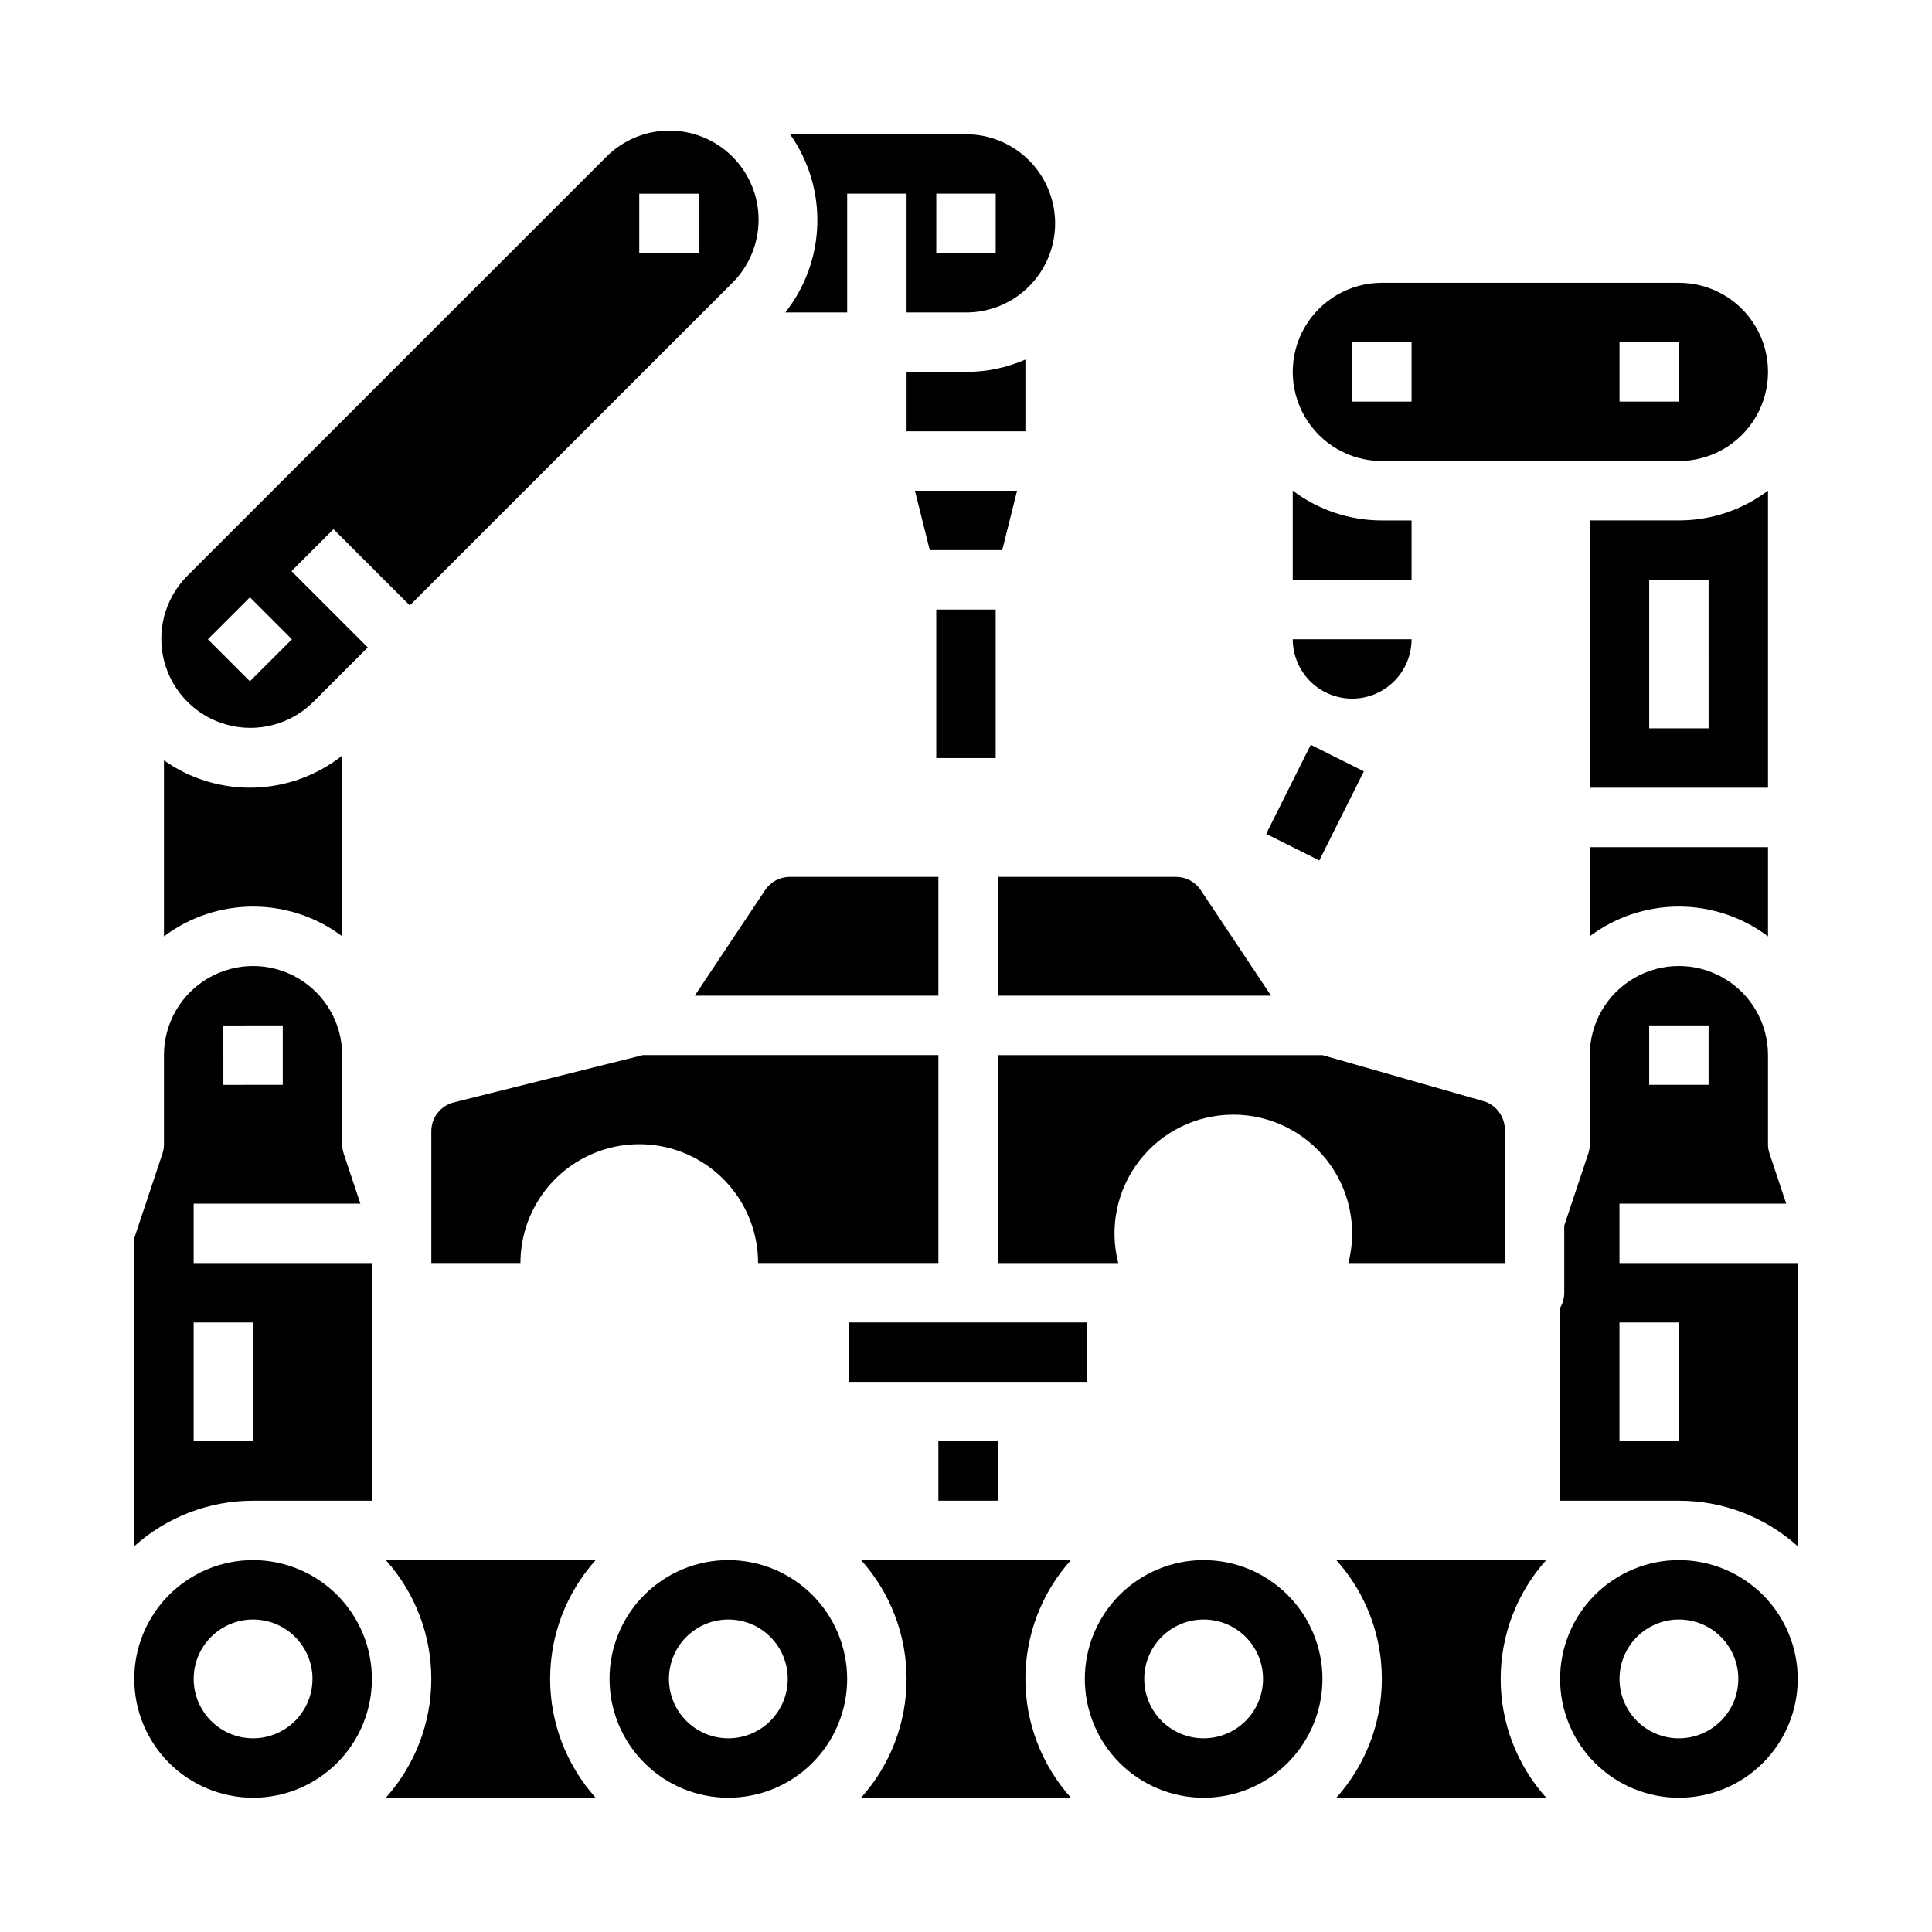 <?xml version="1.0" encoding="UTF-8"?>
<!-- Uploaded to: ICON Repo, www.svgrepo.com, Generator: ICON Repo Mixer Tools -->
<svg fill="#000000" width="800px" height="800px" version="1.1" viewBox="144 144 512 512" xmlns="http://www.w3.org/2000/svg">
 <g>
  <path d="m502.34 329.15c4.172-0.004 8.176-1.664 11.125-4.613 2.953-2.953 4.613-6.953 4.617-11.129h-31.488c0.008 4.176 1.668 8.176 4.617 11.129 2.953 2.949 6.953 4.609 11.129 4.613z"/>
  <path d="m518.08 281.92h-7.871c-8.52 0.008-16.812-2.762-23.617-7.894v23.641h31.488z"/>
  <path d="m415.74 239.29c-4.965 2.164-10.324 3.281-15.742 3.273h-15.746v15.742h31.488z"/>
  <path d="m408.42 407.87h72.438l-18.652-27.984c-1.457-2.191-3.918-3.508-6.551-3.504h-47.23z"/>
  <path d="m226.93 330.11 14.531-14.535-20.215-20.215 11.133-11.133 20.215 20.215 85.383-85.379c4.488-4.418 7.027-10.441 7.055-16.738 0.023-6.297-2.465-12.344-6.918-16.797-4.453-4.453-10.5-6.941-16.797-6.918-6.297 0.027-12.32 2.566-16.738 7.055l-111.05 111.05c-5.883 5.984-8.152 14.637-5.961 22.738 2.195 8.098 8.523 14.426 16.621 16.621 8.102 2.191 16.758-0.078 22.738-5.961zm86.477-134.78h15.742v15.746h-15.742zm-103.18 106.95 11.133 11.133-11.133 11.133-11.133-11.133z"/>
  <path d="m368.51 226.81v-31.488h15.742v31.488h15.746c6.266 0.02 12.281-2.469 16.699-6.914 0.344-0.344 0.684-0.707 1.008-1.074 4.035-4.566 6.144-10.52 5.891-16.605-0.254-6.09-2.852-11.848-7.25-16.062-4.394-4.219-10.254-6.574-16.348-6.574h-46.629c4.918 6.953 7.453 15.312 7.227 23.824-0.227 8.516-3.207 16.727-8.488 23.406zm23.617-31.488h15.742v15.746h-15.746z"/>
  <path d="m413.53 274.05h-27.066l3.938 15.742h19.195z"/>
  <path d="m392.68 407.87v-31.488h-39.359c-2.633-0.004-5.094 1.312-6.551 3.504l-18.656 27.984z"/>
  <path d="m565.31 392.12c6.812-5.113 15.102-7.871 23.621-7.867 8.516 0.004 16.801 2.777 23.609 7.894v-23.637h-47.23z"/>
  <path d="m369.06 494.46h62.977v15.742h-62.977z"/>
  <path d="m510.21 266.18h78.719c8.438 0 16.234-4.504 20.453-11.809 4.219-7.309 4.219-16.309 0-23.617s-12.016-11.809-20.453-11.809h-78.719c-8.438 0-16.234 4.5-20.453 11.809s-4.219 16.309 0 23.617c4.219 7.305 12.016 11.809 20.453 11.809zm62.977-31.488h15.742v15.742h-15.742zm-70.848 0h15.742v15.742h-15.742z"/>
  <path d="m392.68 525.95h15.742v15.742h-15.742z"/>
  <path d="m542.8 478.72v-35.355c-0.012-3.512-2.336-6.594-5.707-7.57l-42.637-12.18h-86.039v55.105h31.93c-2.426-9.426-0.352-19.445 5.613-27.137 5.961-7.691 15.148-12.191 24.883-12.191 9.73 0 18.918 4.5 24.883 12.191 5.965 7.691 8.035 17.711 5.613 27.137z"/>
  <path d="m264.27 436.14c-3.508 0.875-5.969 4.023-5.965 7.637v34.941h23.617c0-11.25 6-21.645 15.746-27.27 9.742-5.625 21.742-5.625 31.484 0 9.746 5.625 15.746 16.02 15.746 27.27h47.785v-55.105h-78.305z"/>
  <path d="m187.45 345.5v46.648c6.809-5.117 15.094-7.891 23.613-7.894 8.516-0.004 16.805 2.754 23.621 7.867v-47.883c-6.68 5.285-14.891 8.266-23.406 8.496-8.516 0.227-16.875-2.312-23.828-7.234z"/>
  <path d="m612.54 274.02c-6.805 5.133-15.094 7.902-23.617 7.894h-23.613v70.848h47.23zm-15.742 63h-15.746v-39.359h15.742z"/>
  <path d="m372.19 557.44c7.766 8.648 12.062 19.863 12.062 31.488s-4.297 22.84-12.062 31.488h55.617c-7.769-8.648-12.066-19.863-12.066-31.488s4.297-22.84 12.066-31.488z"/>
  <path d="m573.18 478.72v-15.742h44.184l-4.418-13.254-0.004-0.004c-0.266-0.801-0.402-1.641-0.402-2.488v-23.617c0-8.438-4.5-16.23-11.809-20.449-7.305-4.219-16.309-4.219-23.617 0-7.305 4.219-11.805 12.012-11.805 20.449v23.617c0 0.848-0.137 1.688-0.406 2.488l-6.359 19.078v17.793c0 1.414-0.383 2.801-1.109 4.012v51.094h31.488c11.629-0.008 22.844 4.289 31.488 12.066v-75.043zm7.871-62.977h15.742v15.742l-15.742 0.004zm7.871 110.21h-15.742v-31.488h15.742z"/>
  <path d="m337.02 557.44c-8.352 0-16.363 3.32-22.266 9.223-5.906 5.906-9.223 13.914-9.223 22.266 0 8.352 3.316 16.363 9.223 22.266 5.902 5.906 13.914 9.223 22.266 9.223 8.352 0 16.359-3.316 22.266-9.223 5.902-5.902 9.223-13.914 9.223-22.266-0.012-8.348-3.332-16.352-9.234-22.254s-13.906-9.223-22.254-9.234zm0 47.23v0.004c-4.176 0-8.18-1.66-11.133-4.613s-4.613-6.957-4.613-11.133 1.66-8.18 4.613-11.133 6.957-4.609 11.133-4.609c4.176 0 8.18 1.656 11.133 4.609s4.609 6.957 4.609 11.133c-0.004 4.176-1.664 8.176-4.617 11.129-2.949 2.949-6.953 4.613-11.125 4.617z"/>
  <path d="m498.14 557.44c7.769 8.648 12.066 19.863 12.066 31.488s-4.297 22.84-12.066 31.488h55.621c-7.769-8.648-12.066-19.863-12.066-31.488s4.297-22.84 12.066-31.488z"/>
  <path d="m588.93 557.44c-8.352 0-16.359 3.32-22.266 9.223-5.902 5.906-9.223 13.914-9.223 22.266 0 8.352 3.32 16.363 9.223 22.266 5.906 5.906 13.914 9.223 22.266 9.223 8.352 0 16.363-3.316 22.266-9.223 5.906-5.902 9.223-13.914 9.223-22.266-0.008-8.348-3.328-16.352-9.23-22.254-5.906-5.902-13.91-9.223-22.258-9.234zm0 47.23v0.004c-4.176 0-8.18-1.66-11.133-4.613s-4.609-6.957-4.609-11.133 1.656-8.18 4.609-11.133 6.957-4.609 11.133-4.609 8.18 1.656 11.133 4.609 4.613 6.957 4.613 11.133c-0.004 4.176-1.668 8.176-4.617 11.129-2.953 2.949-6.953 4.613-11.129 4.617z"/>
  <path d="m462.98 557.44c-8.352 0-16.363 3.32-22.266 9.223-5.906 5.906-9.223 13.914-9.223 22.266 0 8.352 3.316 16.363 9.223 22.266 5.902 5.906 13.914 9.223 22.266 9.223 8.348 0 16.359-3.316 22.262-9.223 5.906-5.902 9.223-13.914 9.223-22.266-0.008-8.348-3.328-16.352-9.23-22.254-5.902-5.902-13.906-9.223-22.254-9.234zm0 47.23v0.004c-4.176 0-8.184-1.66-11.133-4.613-2.953-2.953-4.613-6.957-4.613-11.133s1.66-8.18 4.613-11.133c2.949-2.953 6.957-4.609 11.133-4.609 4.172 0 8.18 1.656 11.133 4.609 2.949 2.953 4.609 6.957 4.609 11.133-0.004 4.176-1.664 8.176-4.617 11.129-2.949 2.949-6.953 4.613-11.125 4.617z"/>
  <path d="m195.32 462.98h44.184l-4.418-13.254v-0.004c-0.266-0.801-0.402-1.641-0.402-2.488v-23.617c0-8.438-4.504-16.23-11.809-20.449-7.309-4.219-16.309-4.219-23.617 0-7.309 4.219-11.809 12.012-11.809 20.449v23.617c0 0.848-0.137 1.688-0.402 2.488l-7.469 22.406v81.637c8.645-7.777 19.859-12.074 31.488-12.066h31.488v-62.977h-47.234zm7.871-47.23 15.746-0.004v15.742l-15.742 0.004zm7.871 78.719v31.488l-15.742-0.004v-31.488z"/>
  <path d="m246.24 557.44c7.766 8.648 12.062 19.863 12.062 31.488s-4.297 22.84-12.062 31.488h55.617c-7.769-8.648-12.066-19.863-12.066-31.488s4.297-22.84 12.066-31.488z"/>
  <path d="m211.07 557.44c-8.352 0-16.359 3.32-22.266 9.223-5.906 5.906-9.223 13.914-9.223 22.266 0 8.352 3.316 16.363 9.223 22.266 5.906 5.906 13.914 9.223 22.266 9.223 8.352 0 16.359-3.316 22.266-9.223 5.906-5.902 9.223-13.914 9.223-22.266-0.012-8.348-3.332-16.352-9.234-22.254-5.902-5.902-13.906-9.223-22.254-9.234zm0 47.23v0.004c-4.176 0-8.18-1.66-11.133-4.613s-4.613-6.957-4.613-11.133 1.66-8.18 4.613-11.133 6.957-4.609 11.133-4.609c4.176 0 8.18 1.656 11.133 4.609s4.609 6.957 4.609 11.133c-0.004 4.176-1.664 8.176-4.617 11.129-2.949 2.949-6.953 4.613-11.125 4.617z"/>
  <path d="m392.12 305.54h15.742v39.359h-15.742z"/>
  <path d="m479.55 364.99 11.809-23.617 14.082 7.043-11.809 23.617z"/>
 </g>
</svg>